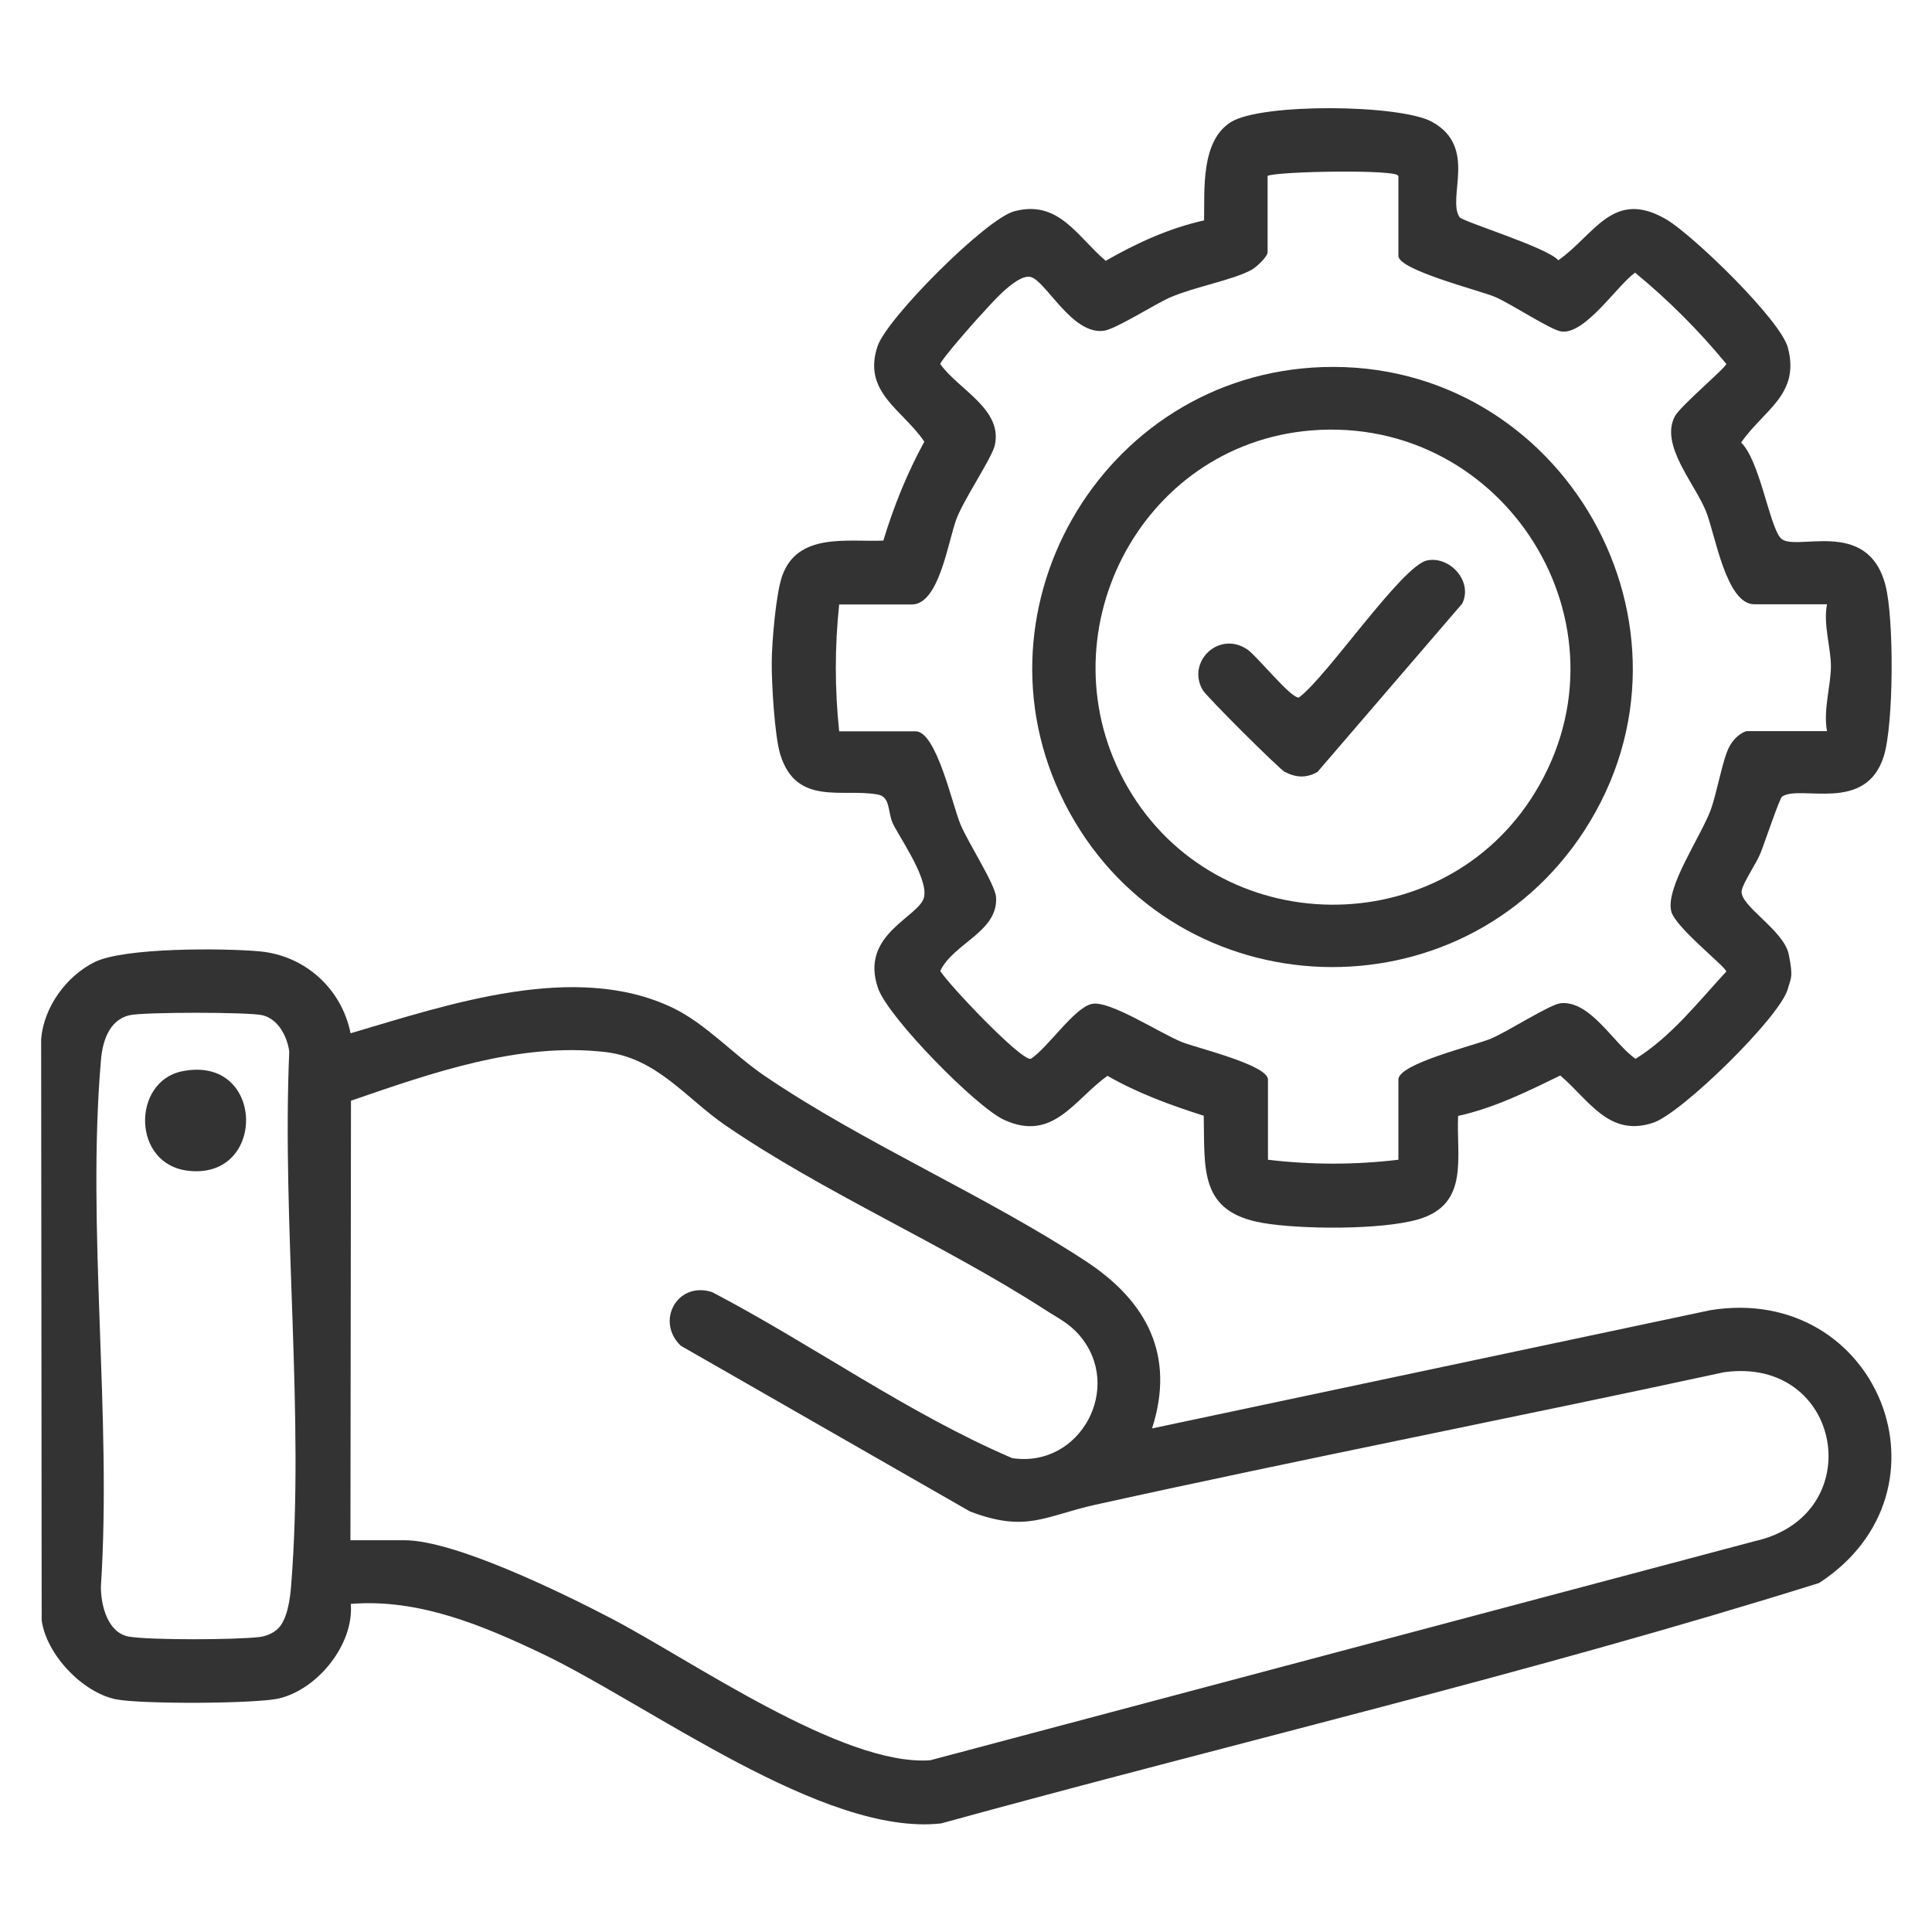 <?xml version="1.0" encoding="UTF-8"?>
<svg id="Layer_1" xmlns="http://www.w3.org/2000/svg" version="1.1" viewBox="0 0 1080 1080">
  <!-- Generator: Adobe Illustrator 29.2.1, SVG Export Plug-In . SVG Version: 2.1.0 Build 116)  -->
  <defs>
    <style>
      .st0 {
        fill: #333;
      }
    </style>
  </defs>
  <path class="st0" d="M196,577.6c54.4-16,125.3-40.4,179.9-14.3,18.5,8.8,34.4,26.5,51.5,38.1,55.8,37.9,123.2,66.6,179.7,103.7,33.8,22.2,50.1,52.4,36.9,93.4l312.1-66.1c93.6-15.1,140.1,100.8,60.8,152.5-161.5,50.6-327.3,89.4-490.8,134.4-65.7,7.4-163.4-66.5-223.3-95-33.2-15.8-69-30.8-106.7-27.7,1.8,22.6-18.4,47.6-40,52.8-13,3.1-77.9,3.3-91.4.5-18.7-3.9-38.7-24.9-41.4-44.1l-.3-325c1.5-17.8,14-35.1,29.9-43,16.6-8.2,72.1-7.8,92.1-6,25.5,2.3,46,20.9,51,45.9ZM155.6,910.2c5-5.1,6.5-16.1,7.1-23.2,7.7-95.6-5.2-202.5-1-299.2-1.1-8.3-6.2-18.3-15.1-20.3-8-1.8-66.2-1.8-74.1,0-11.8,2.7-15.3,15.2-16.1,25.5-8,93.9,6.2,198.9,0,294,0,10.5,3.8,25.9,15.8,27.9s59.8,1.8,72.9.2c3.9-.5,7.9-2.2,10.6-5ZM195.9,861h30.2c28.2,0,88.7,29.7,115,43.4,45.1,23.4,129.8,83.1,178.9,79.6l461-122.5c64.5-14.5,49-103.7-17.3-94.4-116.9,25.3-234.3,48.2-351.1,74-28.6,6.3-38.7,15.9-70.4,3.8l-161.6-92.6c-14.3-13.6-2.1-36.3,17.5-30,56.5,29.6,109.2,67.7,167.7,92.8,38.2,5.8,62.6-39.8,37.5-68.8-5.9-6.8-12-9.5-19.2-14.2-56.4-36.4-123.5-65.3-178.4-102.9-22.1-15.1-38.3-37.7-67.3-41.1-48.3-5.6-97.4,11.8-142.2,27.2l-.3,245.6Z"/>
  <path class="st0" d="M815.1,623.6c-1.1,23.3,6.5,49.6-22.2,58-20.4,6-66,5.7-87.2,2-35.4-6.2-32.2-29.9-32.8-59.9-18.6-5.9-36.9-12.6-53.8-22.3-18.6,13.2-30.4,37.2-57.8,24.6-15.8-7.3-64.6-57.1-70.4-73.4-10.8-30.6,23.5-40,25.7-51.3s-15.5-35.6-17.9-41.9-1.2-13.9-7.8-15.2c-19.4-3.8-45.7,6.8-54.7-22.4-3.2-10.2-4.9-40.1-4.8-51.7s2.4-38.7,5.9-48.3c8.7-24.2,36.2-18.8,56.5-19.6,5.8-19.2,13.3-37.7,22.9-55.3-11.8-17.7-34.7-27.4-26.2-53.2,5.1-15.7,60.7-71.4,76.5-75.6,24.8-6.6,35.1,14.1,51.1,27.7,17.2-9.9,35.6-18.3,55-22.6.3-17.1-1.9-44.3,14.9-54.9,17-10.8,94.7-10,112.5-.2,25.7,14.1,8.2,42.4,15.4,53.3,1.7,2.5,49.1,16.9,55.2,24.1,20.4-14.3,30.6-40.2,60.3-22.9,14.9,8.7,63.8,56.1,68,71.6,7.1,26.4-13.6,35-26.1,53.2,10.3,9.9,15.7,45.7,21.9,53.2,7.3,8.8,48.7-12.3,58.8,26.6,4.8,18.4,4.7,77.7-1,95.7-10.2,32-46.5,15.5-56.8,22.4-1.4.9-10.1,26.8-12.1,31.7-2.2,5.5-9.9,16.7-10.5,21-1.2,8.3,23.5,21.9,26.3,35.4s1,13.6-.5,19.4c-4.1,15.5-59.4,69.6-75.2,74.8-24.8,8.3-35.8-12.6-52-26.4-18.4,9-37,18.2-57.1,22.6ZM781.5,98.3c0-3.7-66.9-2.6-72.9,0v42.7c0,2.5-6.2,8.3-8.9,9.8-10.3,5.7-32,9.6-45.2,15.3-9.1,3.9-30.6,17.9-37.5,18.8-17.9,2.4-32.6-28.4-41-30.1s-24.3,17.8-27.9,21.5-22.5,25.4-22.5,27.2c10.3,14.4,35,25.2,30.5,45.4-1.6,7.1-17.1,29.8-21.4,41.1-4.7,12.3-9.6,47.9-25,47.9h-40.6c-2.5,23.7-2.5,47.2,0,70.9h42.7c11.7,0,20.6,41.3,25.1,52s19.4,33.5,19.9,40.7c1.3,19.4-24.1,25.9-31.2,41.3,5,7.9,45,50.1,50.6,49.1,9.4-6,24.2-28.5,34.1-30.7s37.9,16.3,50.6,21.4c8,3.2,47.9,12.7,47.9,20.9v44.8c24.3,2.9,48.7,2.9,72.9,0v-44.8c0-9,42.6-19,52-23s32.7-19.1,38.8-19.7c16.6-1.6,29.5,22.6,41.8,31.1,20.1-12.6,34.8-31.6,50.7-48.8,0-2.5-28.7-24.8-30.8-33.8-3.1-13.4,16.3-41.2,22-56.3,3.6-9.7,6.7-28.4,10.4-35.4s9.2-8.9,9.9-8.9h44.8c-2.2-11.9,2.2-25.5,2.2-36.4,0-10-4.4-23.3-2.2-34.5h-40.6c-15.9,0-21.9-39.4-27.1-52.1-6.4-15.7-25.7-36.9-17.4-52.9,3-5.8,28.8-27.4,28.8-29.4-15.3-18.6-32.4-35.7-51-51-10.3,7.5-27.9,34.7-41.2,32.9-5.9-.8-28.3-15.6-37-19.3s-54.1-15-54.1-23v-44.8Z"/>
  <path class="st0" d="M101.6,598.9c46.5-9.7,48,60.4,3.9,55.6-31.9-3.4-31.8-49.8-3.9-55.6Z"/>
  <path class="st0" d="M739.4,205.2c134.4-4.4,219.7,145.5,146.4,258.9-68.7,106.2-227.1,100.9-288-10.1-60.1-109.5,17.2-244.7,141.6-248.8ZM733.2,240.6c-96.6,7.7-151.3,115.6-102.8,199.5,50,86.4,176.1,87.7,227.8,2.7,56.9-93.3-17-210.8-125.1-202.2Z"/>
  <path class="st0" d="M797.6,313.3c12.9-2.7,25.9,11.7,19.8,24.1l-80.9,94.1c-6.2,3.6-12.1,3.2-18.3,0-3.1-1.6-44-42.3-45.9-45.8-9.1-15.8,9.1-33.3,24.9-22.7,5.5,3.7,24.6,27.7,28.9,26.9,15.4-11.2,57.5-73.6,71.6-76.6Z"/>
</svg>